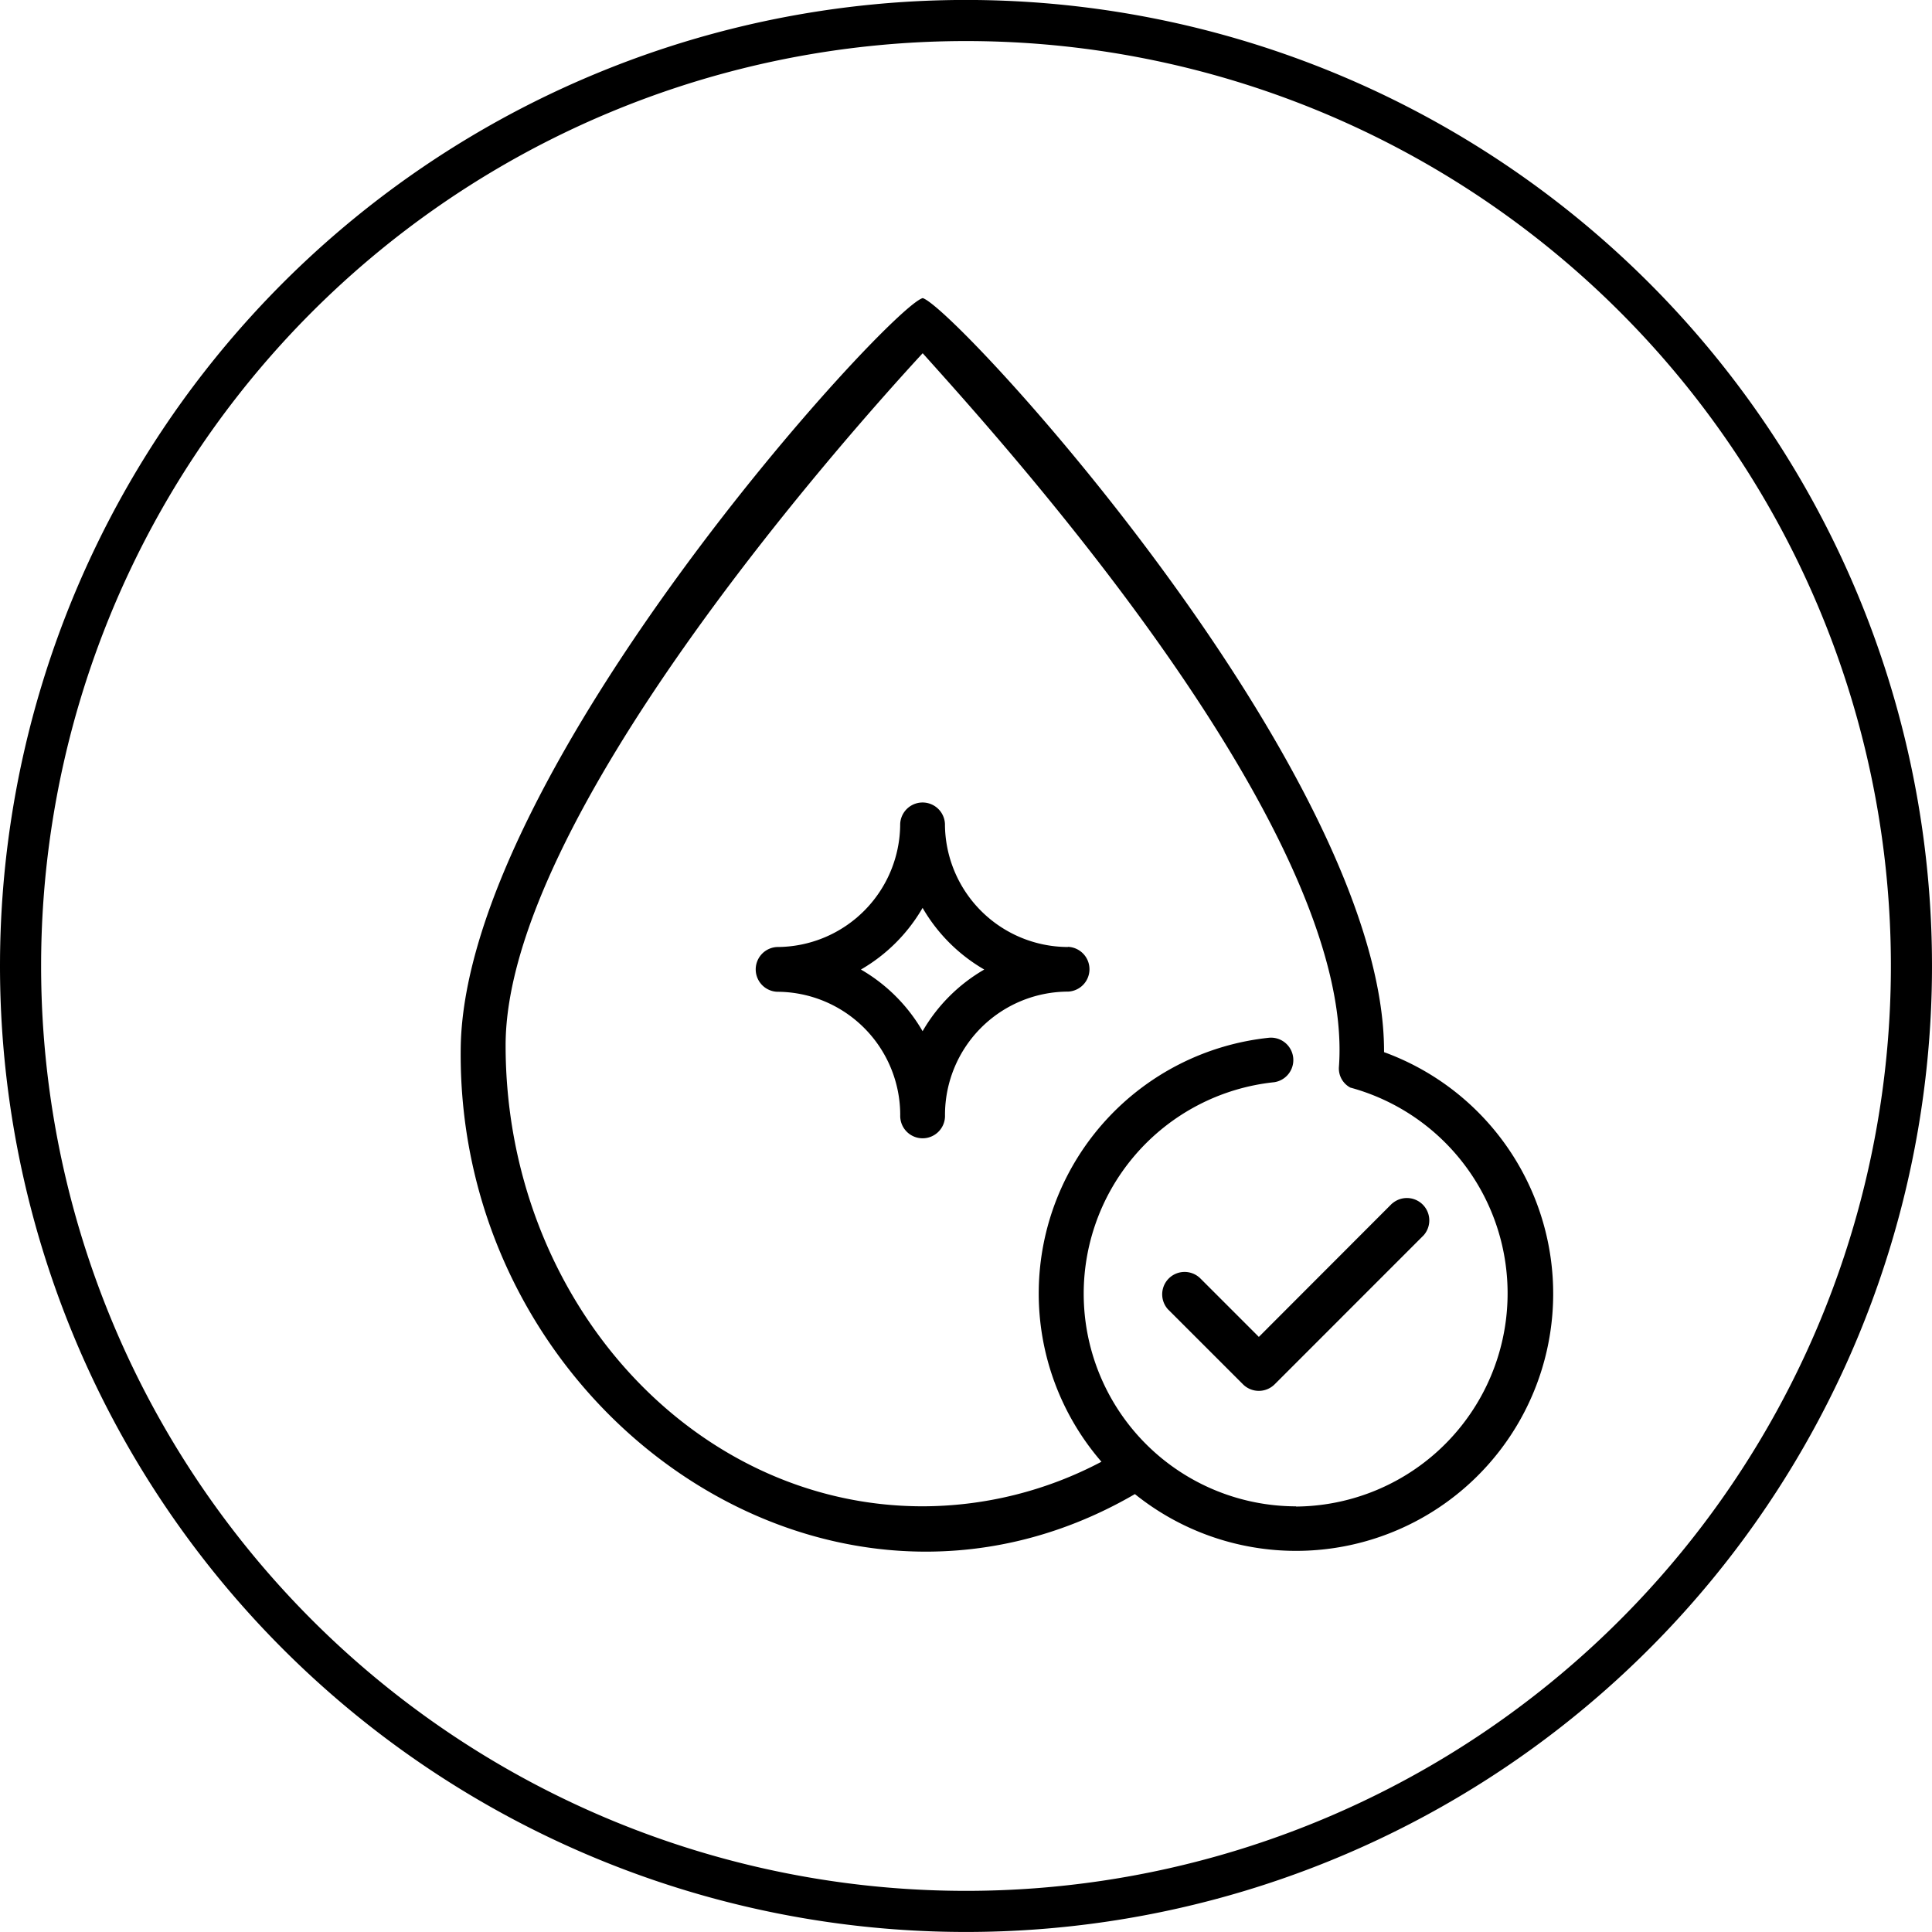 <svg viewBox="0 0 47 47" height="47" width="47" xmlns:xlink="http://www.w3.org/1999/xlink" xmlns="http://www.w3.org/2000/svg">
  <defs>
    <clipPath id="clip-path">
      <rect fill="none" height="30.495" width="26.582" data-name="Rectangle 52" id="Rectangle_52"></rect>
    </clipPath>
  </defs>
  <g transform="translate(-1229.5 -6645.5)" data-name="Group 159" id="Group_159">
    <path stroke-width="1" stroke-linejoin="round" stroke-linecap="round" stroke="#000" fill="none" transform="translate(1229 6644.979)" d="M24,47.02a23,23,0,1,0-23-23A23,23,0,0,0,24,47.02Z" data-name="Path 93" id="Path_93"></path>
    <g transform="translate(1240.709 6652.752)" data-name="Group 74" id="Group_74">
      <g clip-path="url(#clip-path)" data-name="Group 73" id="Group_73">
        <path transform="translate(0)" d="M22.461,18.342C22.482,11.588,12.053.239,11.238,0,10.419.223.15,11.447,0,18.18c-.154,8.852,8.9,15.273,16.4,10.915a6.255,6.255,0,1,0,6.056-10.753Zm-2.14,11.051a5.173,5.173,0,0,1-.531-10.318.545.545,0,0,0-.113-1.083,6.255,6.255,0,0,0-4.091,10.316,9.339,9.339,0,0,1-4.349,1.084c-5.595,0-10.146-5.03-10.146-11.213,0-5.508,8.233-14.763,10.146-16.838C13.22,3.55,21.786,13,21.363,18.706a.526.526,0,0,0,.278.5,5.187,5.187,0,0,1-1.32,10.192Z" data-name="Path 94" id="Path_94"></path>
        <path transform="translate(-45.494 -77.829)" d="M60.267,93.615a3,3,0,0,1-2.994-2.994.545.545,0,0,0-1.089,0,3,3,0,0,1-2.993,2.994.545.545,0,0,0,0,1.089A3,3,0,0,1,56.185,97.7a.545.545,0,1,0,1.089,0A3,3,0,0,1,60.267,94.7a.545.545,0,0,0,0-1.089Zm-3.538,2.048a4.112,4.112,0,0,0-1.5-1.5,4.112,4.112,0,0,0,1.5-1.5,4.112,4.112,0,0,0,1.5,1.5,4.112,4.112,0,0,0-1.5,1.5m11.423,4.19L64.909,103.1l-1.43-1.43a.545.545,0,0,0-.783.757l.013.013,1.815,1.814a.545.545,0,0,0,.769,0l3.628-3.629a.545.545,0,0,0-.769-.769Z" data-name="Path 95" id="Path_95"></path>
      </g>
    </g>
  </g>
</svg>
